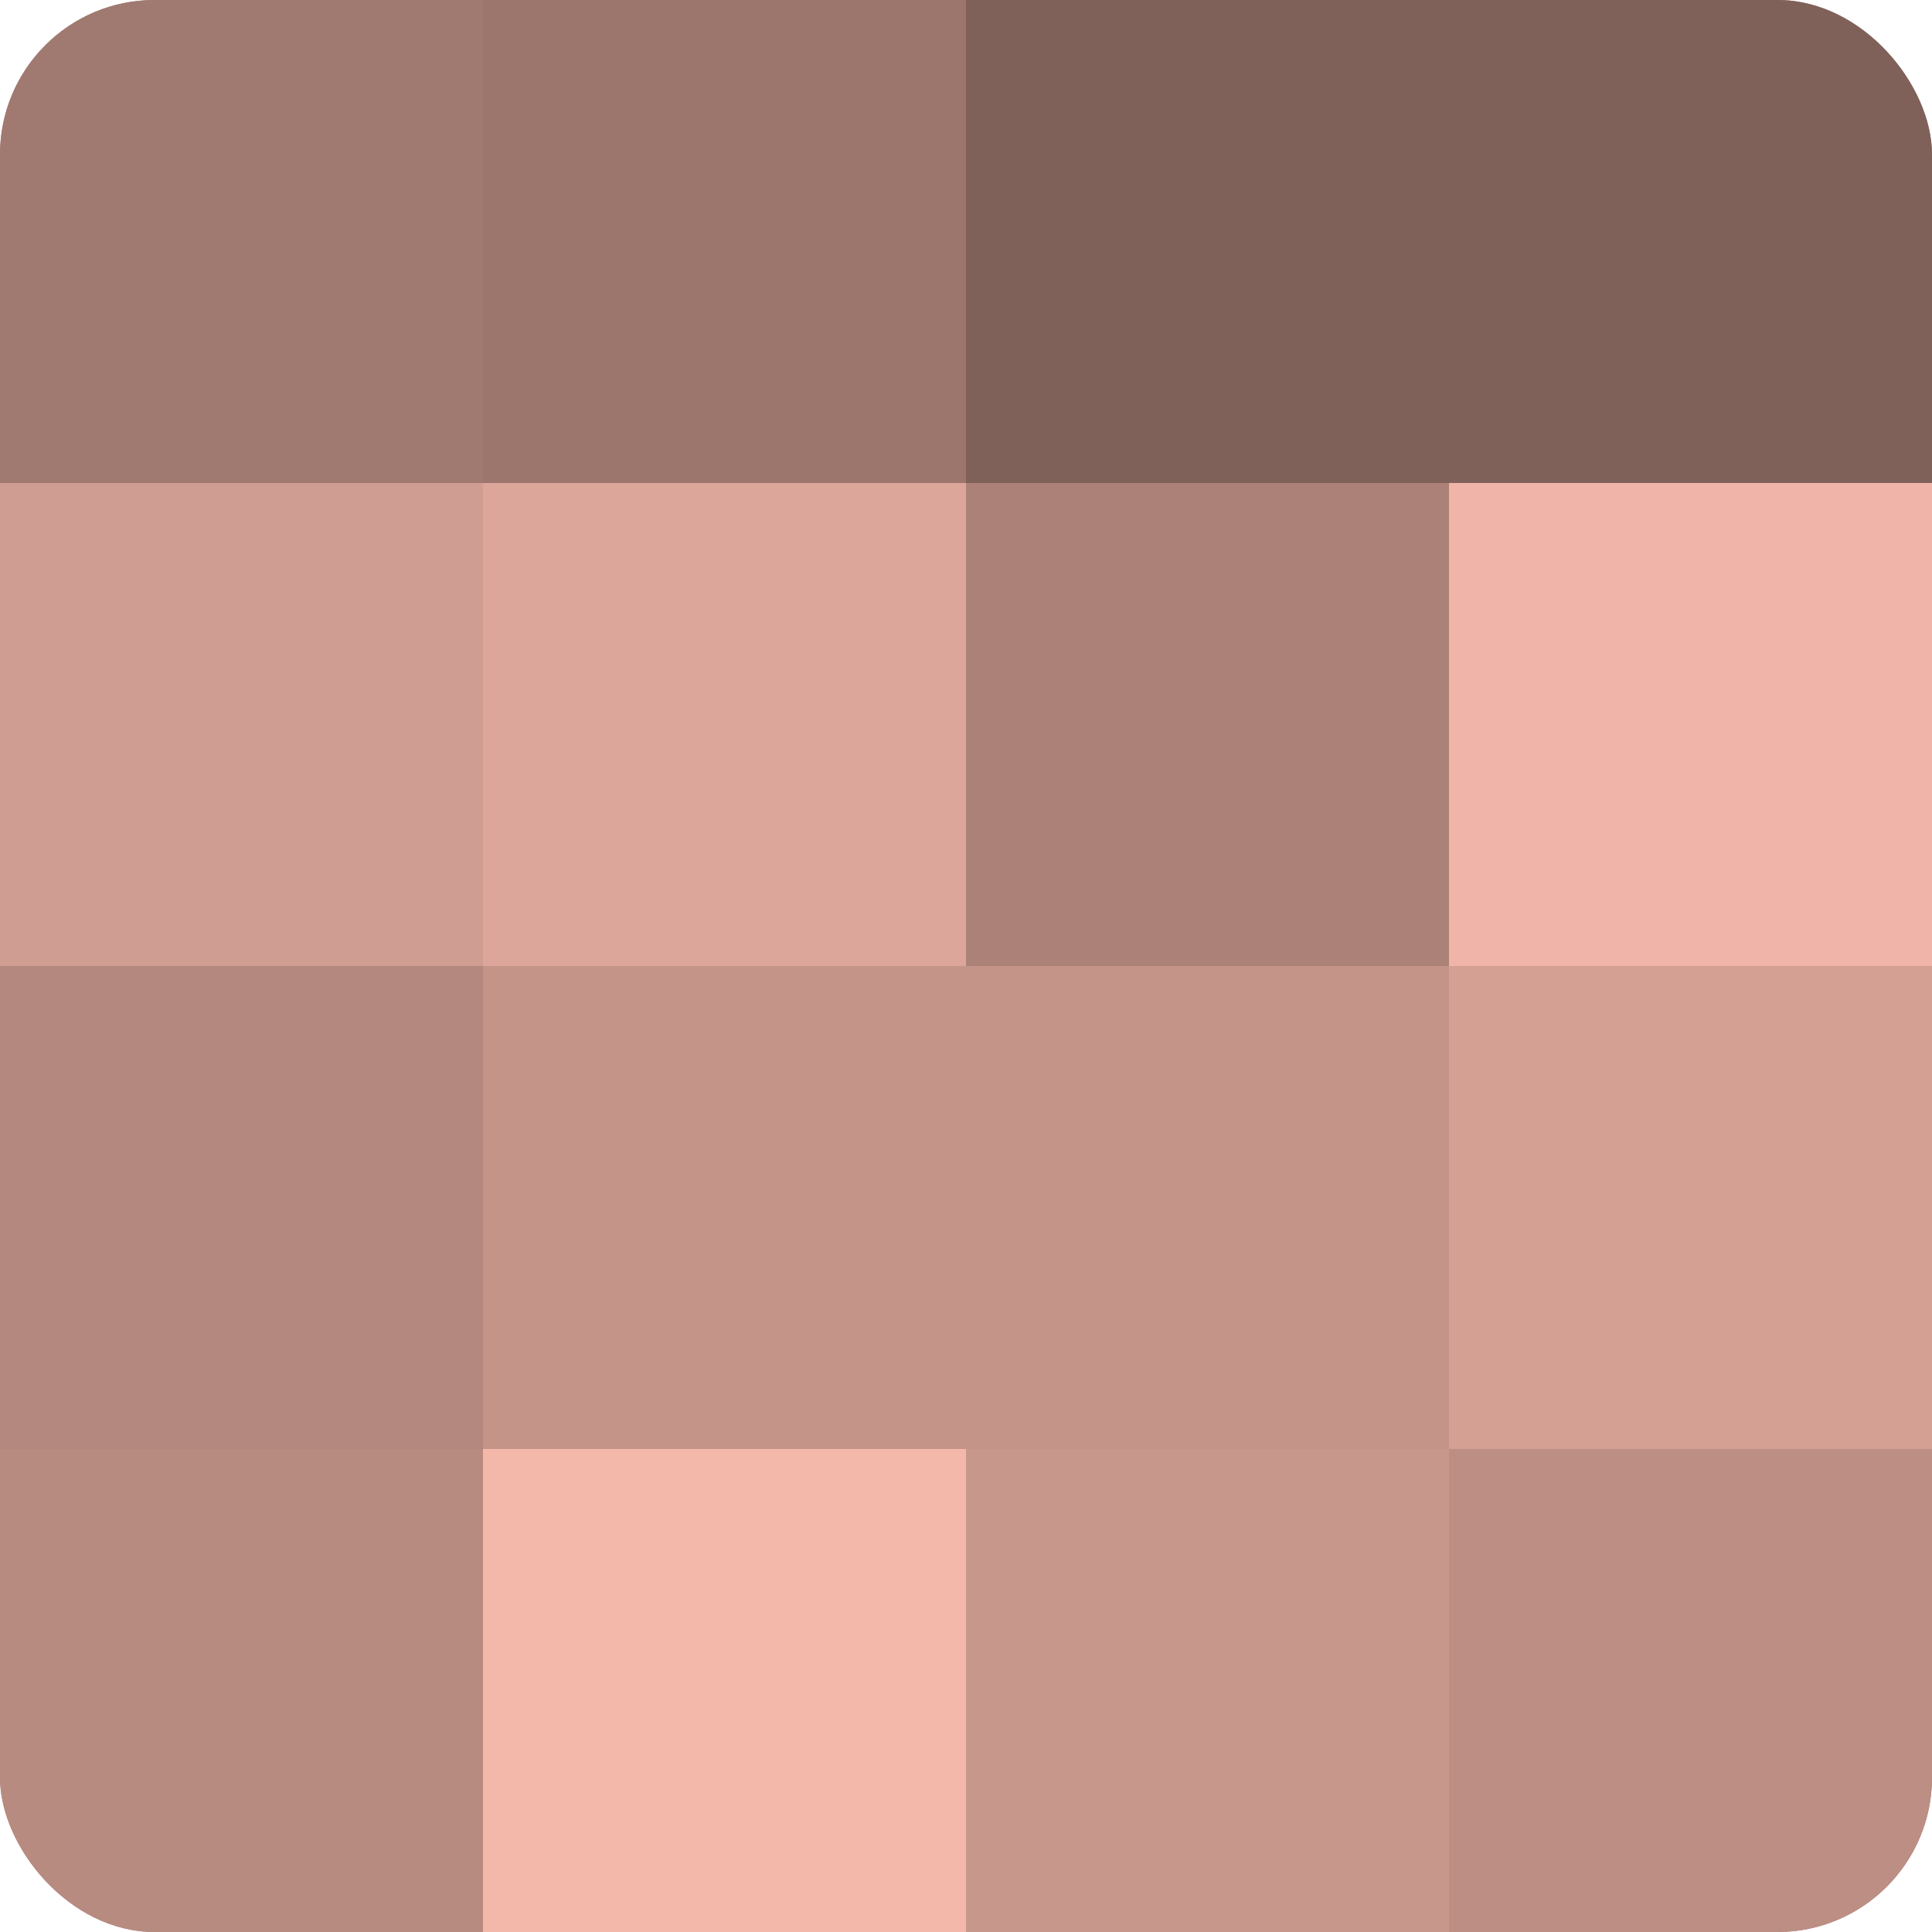 <?xml version="1.0" encoding="UTF-8"?>
<svg xmlns="http://www.w3.org/2000/svg" width="80" height="80" viewBox="0 0 100 100" preserveAspectRatio="xMidYMid meet"><defs><clipPath id="c" width="100" height="100"><rect width="100" height="100" rx="8" ry="8"/></clipPath></defs><g clip-path="url(#c)"><rect width="100" height="100" fill="#a07970"/><rect width="25" height="25" fill="#a07970"/><rect y="25" width="25" height="25" fill="#d09d92"/><rect y="50" width="25" height="25" fill="#b4887e"/><rect y="75" width="25" height="25" fill="#b88b81"/><rect x="25" width="25" height="25" fill="#9c766d"/><rect x="25" y="25" width="25" height="25" fill="#dca69a"/><rect x="25" y="50" width="25" height="25" fill="#c49489"/><rect x="25" y="75" width="25" height="25" fill="#f4b8ab"/><rect x="50" width="25" height="25" fill="#80615a"/><rect x="50" y="25" width="25" height="25" fill="#ac8278"/><rect x="50" y="50" width="25" height="25" fill="#c49489"/><rect x="50" y="75" width="25" height="25" fill="#c8978c"/><rect x="75" width="25" height="25" fill="#80615a"/><rect x="75" y="25" width="25" height="25" fill="#f0b5a8"/><rect x="75" y="50" width="25" height="25" fill="#d4a094"/><rect x="75" y="75" width="25" height="25" fill="#bc8e84"/></g></svg>
